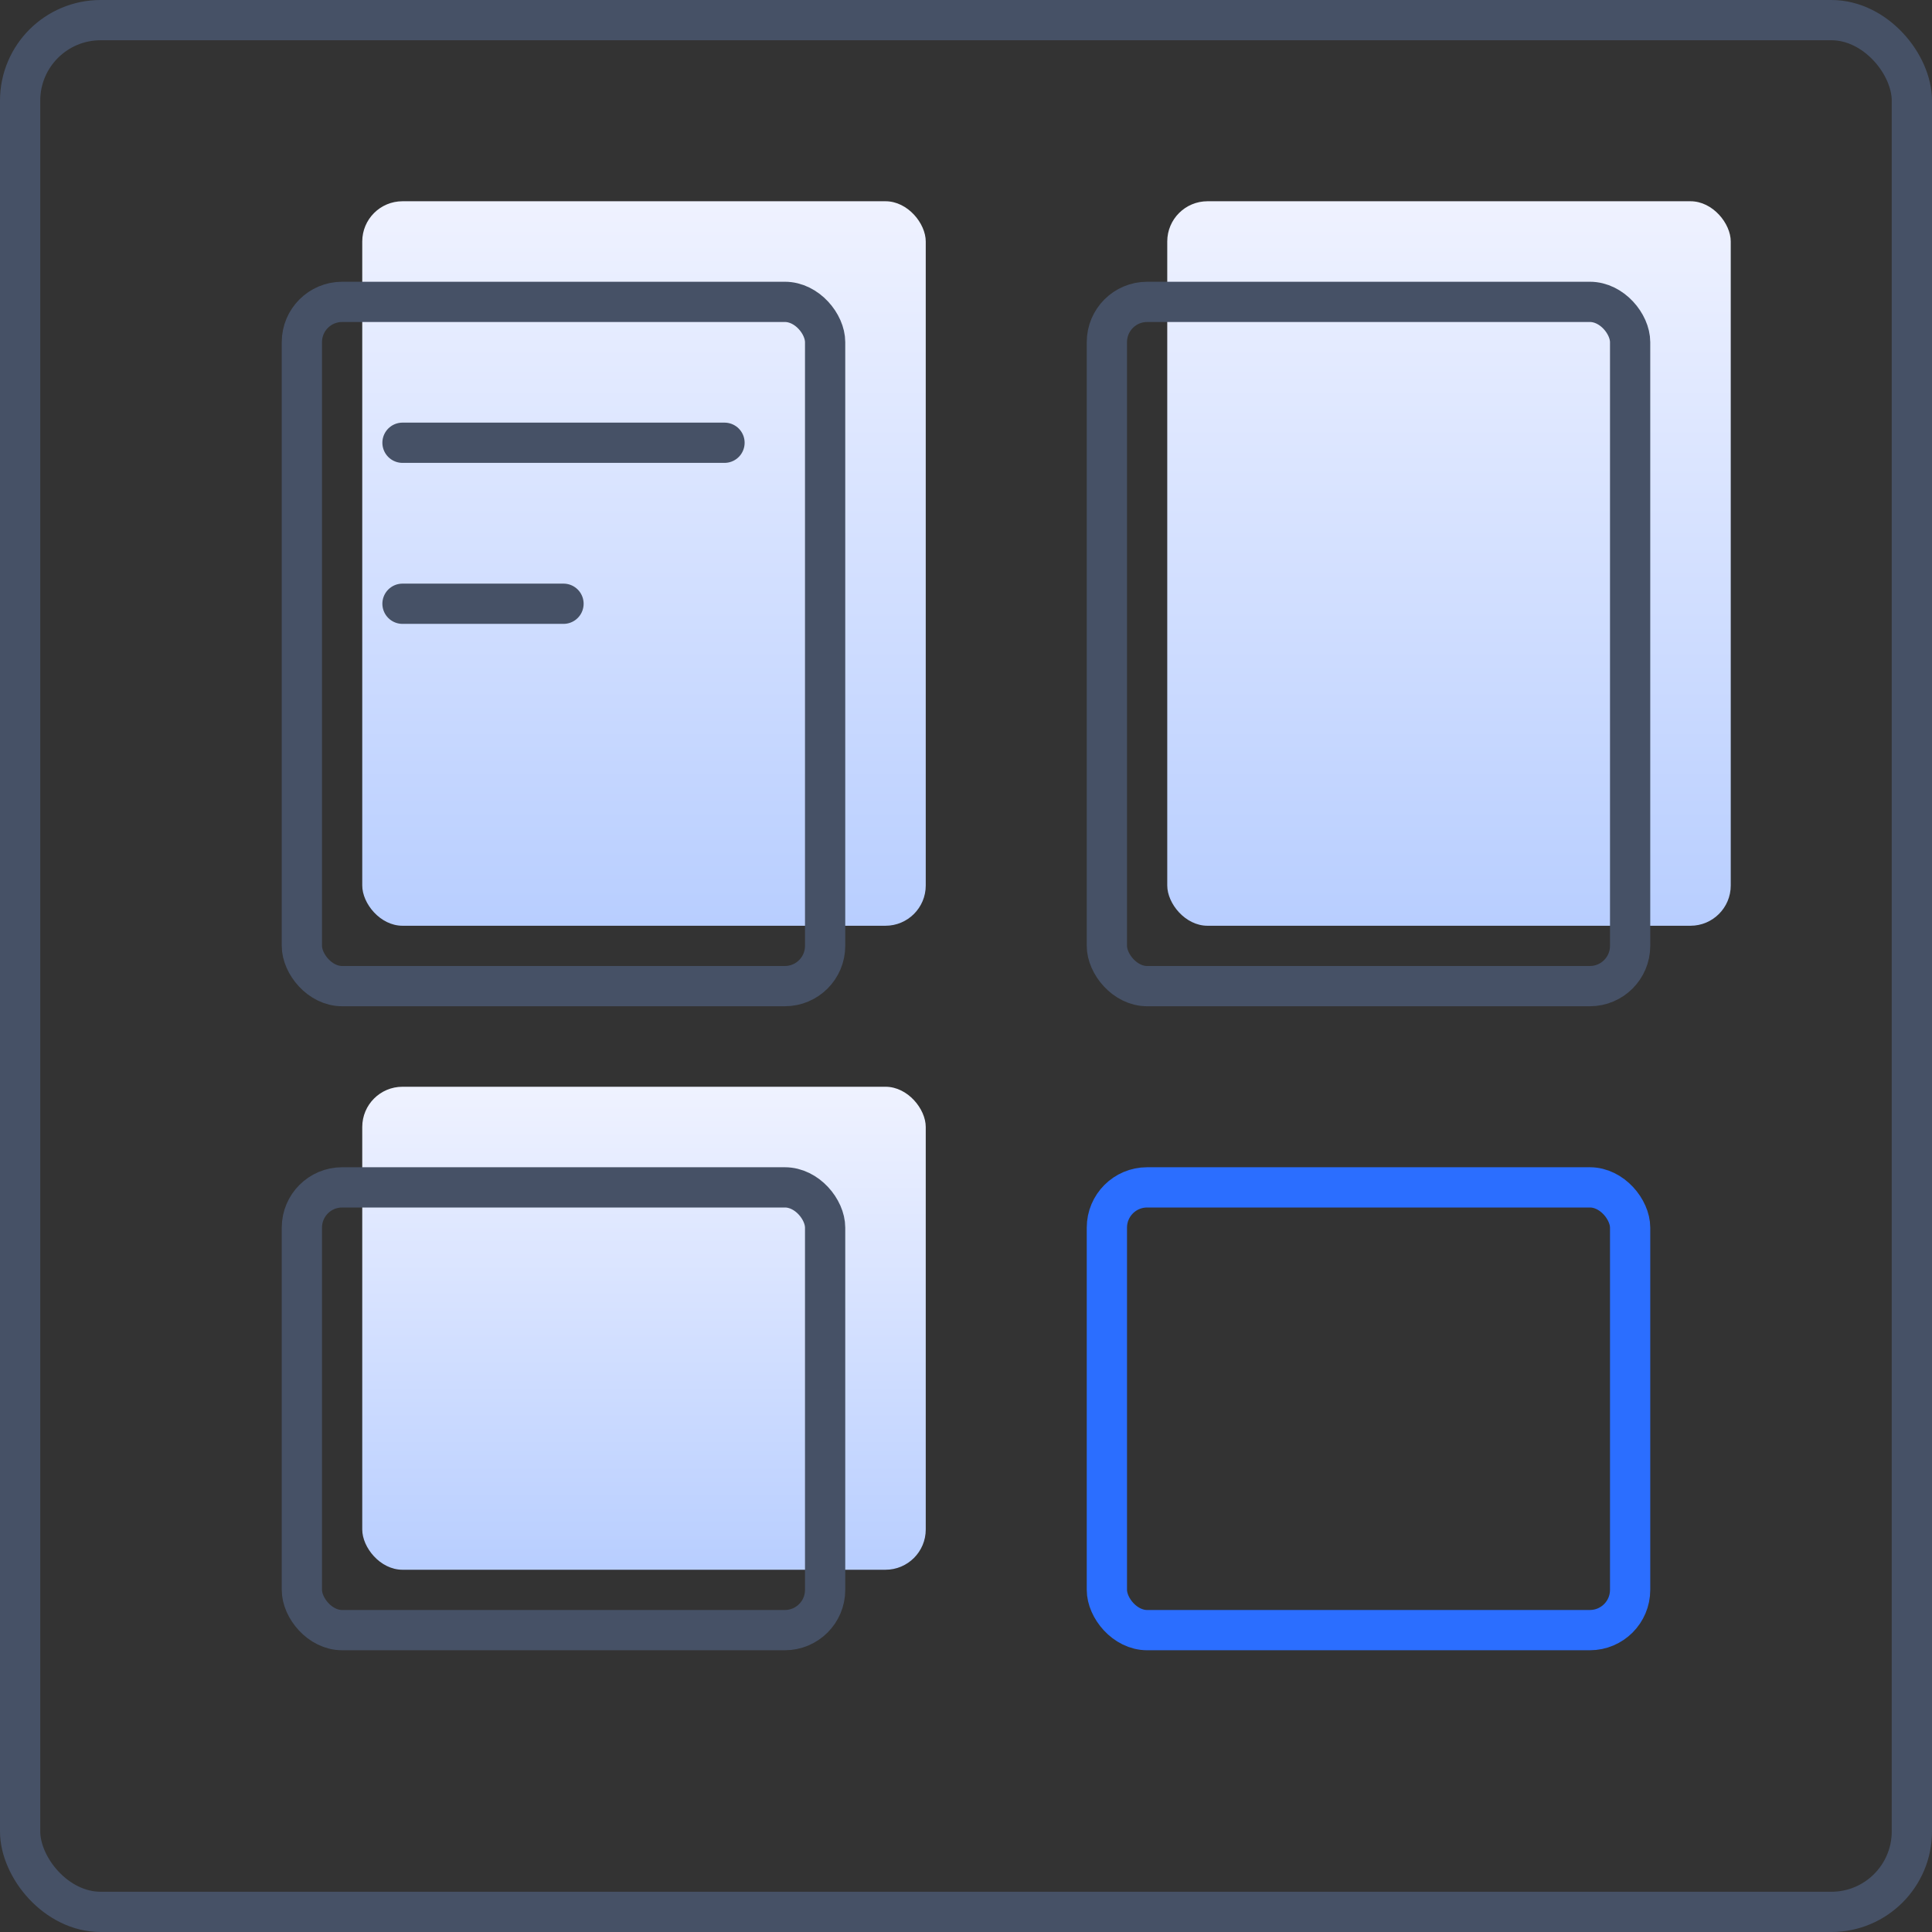 <?xml version="1.0" encoding="UTF-8"?>
<svg width="48px" height="48px" viewBox="0 0 48 48" version="1.1" xmlns="http://www.w3.org/2000/svg" xmlns:xlink="http://www.w3.org/1999/xlink">
    <rect x="0" y="0" width="48" height="48" fill="#333333" stroke="none"/>
    <!-- Generator: Sketch 64 (93537) - https://sketch.com -->
    <title>市场容量大</title>
    <desc>Created with Sketch.</desc>
    <defs>
        <linearGradient x1="50%" y1="0%" x2="50%" y2="100%" id="linearGradient-1">
            <stop stop-color="#EFF2FF" offset="0%"></stop>
            <stop stop-color="#B8CEFF" offset="100%"></stop>
        </linearGradient>
        <linearGradient x1="50%" y1="0%" x2="50%" y2="100%" id="linearGradient-2">
            <stop stop-color="#EFF2FF" offset="0%"></stop>
            <stop stop-color="#B8CEFF" offset="100%"></stop>
        </linearGradient>
    </defs>
    <g id="高校联播平台" stroke="none" stroke-width="1" fill="none" fill-rule="evenodd">
        <g transform="translate(-841, -681)" id="平台优势">
            <g transform="translate(0, 449)">
                <g id="市场容量大" transform="translate(841, 232)">
                    <rect id="矩形" stroke="#465166" x="0.5" y="0.5" width="47" height="47" rx="2"></rect>
                    <rect id="矩形" fill="url(#linearGradient-1)" x="9" y="5" width="14" height="18" rx="1"></rect>
                    <line x1="10" y1="11" x2="18" y2="11" id="路径-6" stroke="#465166" stroke-linecap="round" stroke-linejoin="round"></line>
                    <line x1="10" y1="15" x2="14" y2="15" id="路径-6备份" stroke="#465166" stroke-linecap="round" stroke-linejoin="round"></line>
                    <rect id="矩形备份-311" fill="url(#linearGradient-1)" x="29" y="5" width="14" height="18" rx="1"></rect>
                    <rect id="矩形备份-310" fill="url(#linearGradient-2)" x="9" y="27" width="14" height="12" rx="1"></rect>
                    <rect id="矩形" stroke="#465166" x="7.5" y="7.5" width="13" height="17" rx="1"></rect>
                    <rect id="矩形备份-311" stroke="#465166" x="27.5" y="7.5" width="13" height="17" rx="1"></rect>
                    <rect id="矩形备份-310" stroke="#465166" x="7.5" y="29.5" width="13" height="11" rx="1"></rect>
                    <rect id="矩形备份-312" stroke="#2B6EFF" x="27.5" y="29.5" width="13" height="11" rx="1"></rect>
                </g>
            </g>
        </g>
    </g>
</svg>